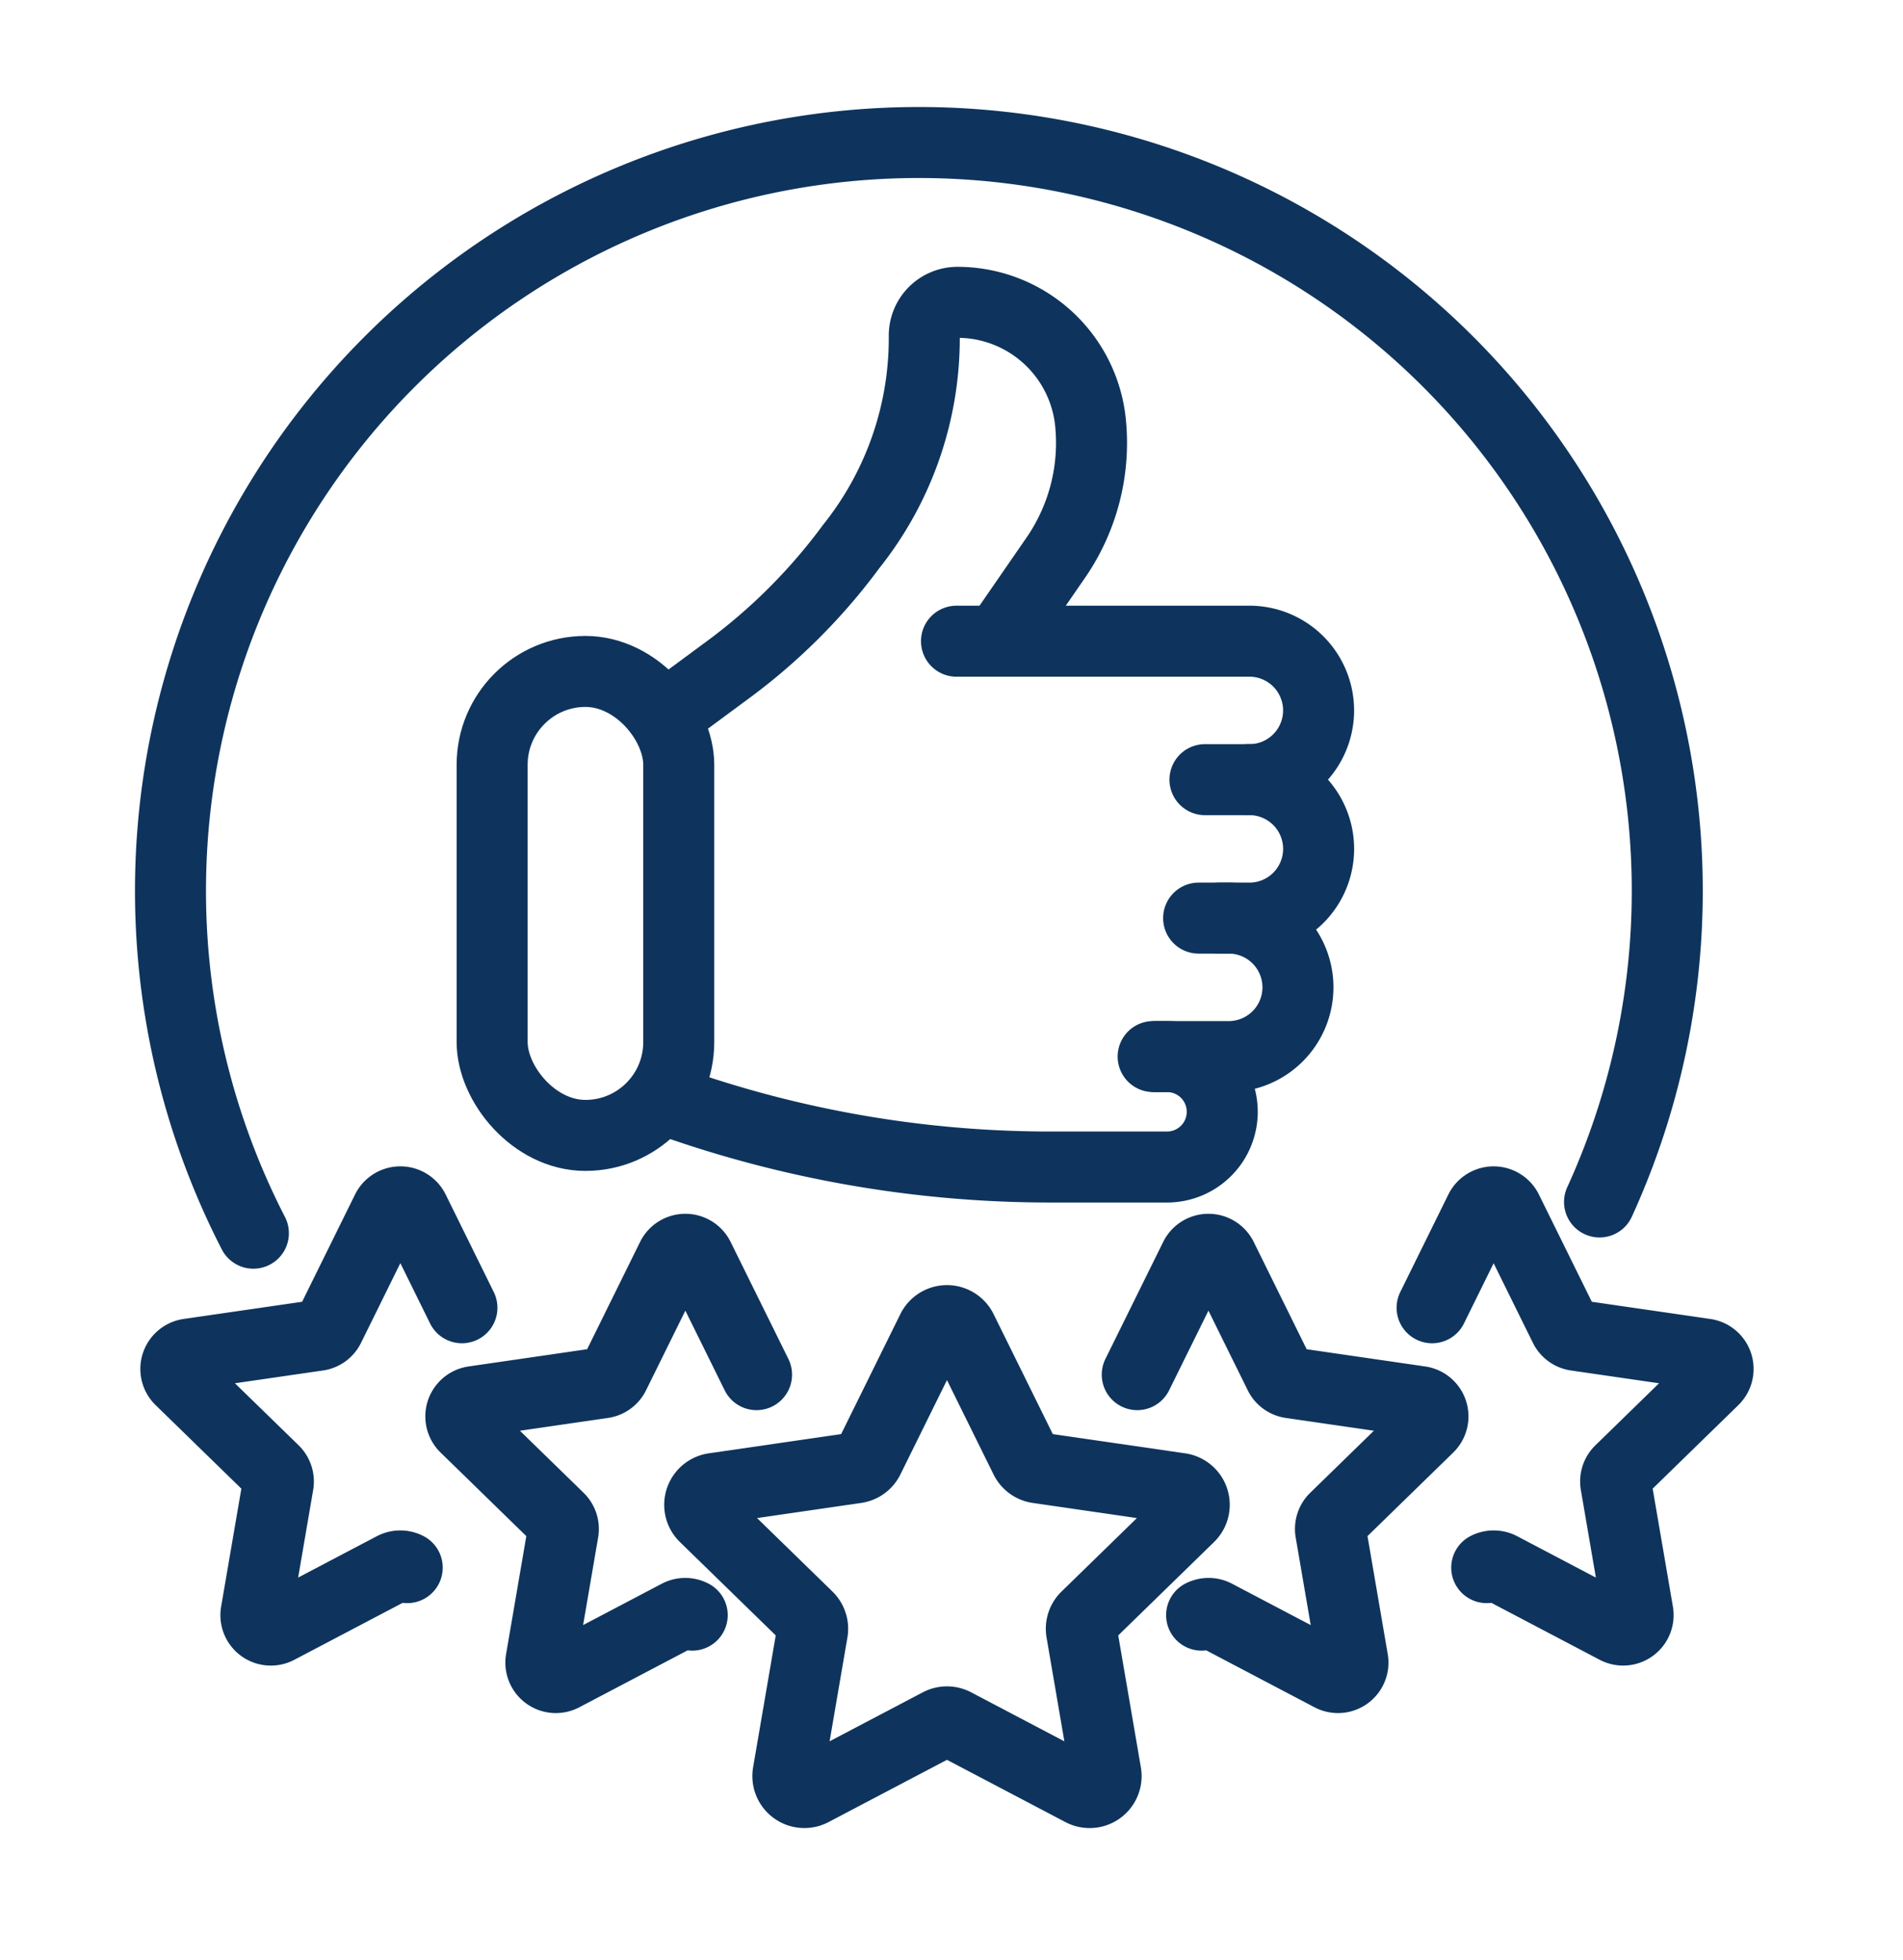 <svg xmlns="http://www.w3.org/2000/svg" width="67" height="69" viewBox="0 0 67 69">
  <g id="Group_5309" data-name="Group 5309" transform="translate(8746 -3052)">
    <g id="Group_5301" data-name="Group 5301" transform="translate(-9721 -312)">
      <path id="Path_54344" data-name="Path 54344" d="M6.921,42.42a26.349,26.349,0,1,1,47.395-1.1" transform="translate(977 3365)" fill="none" stroke="#0e345d" stroke-linecap="round" stroke-linejoin="round" stroke-width="2.5"/>
      <path id="Path_54345" data-name="Path 54345" d="M92.631,133.231h.376a1.944,1.944,0,0,1,0,3.889h-4.1a39.968,39.968,0,0,1-13.1-2.206" transform="translate(923.081 3267.97)" fill="none" stroke="#0e345d" stroke-linecap="round" stroke-linejoin="round" stroke-width="2.5"/>
      <path id="Path_54346" data-name="Path 54346" d="M125.332,79.411a2.438,2.438,0,1,0,0-4.875H115.071" transform="translate(893.605 3312.04)" fill="none" stroke="#0e345d" stroke-linecap="round" stroke-linejoin="round" stroke-width="2.5"/>
      <path id="Path_54347" data-name="Path 54347" d="M150.68,98.976h1.009a2.438,2.438,0,1,0,0-4.875h-1.514" transform="translate(867.249 3297.35)" fill="none" stroke="#0e345d" stroke-linecap="round" stroke-linejoin="round" stroke-width="2.5"/>
      <path id="Path_54348" data-name="Path 54348" d="M144.458,113.666h1.009a2.438,2.438,0,1,1,0,4.875h-2.61" transform="translate(872.743 3282.66)" fill="none" stroke="#0e345d" stroke-linecap="round" stroke-linejoin="round" stroke-width="2.5"/>
      <rect id="Rectangle_45" data-name="Rectangle 45" width="6.57" height="16.336" rx="3.285" transform="translate(992.327 3387.641)" fill="none" stroke="#0e345d" stroke-linecap="round" stroke-linejoin="round" stroke-width="2.5"/>
      <path id="Path_54349" data-name="Path 54349" d="M87.13,38.5,89.1,35.645a7.122,7.122,0,0,0,1.222-4.754h0a4.707,4.707,0,0,0-4.684-4.236,1.168,1.168,0,0,0-1.168,1.184v.069A11.753,11.753,0,0,1,81.9,35.247a20.541,20.541,0,0,1-4.417,4.4l-1.66,1.226" transform="translate(923.072 3347.99)" fill="none" stroke="#0e345d" stroke-linecap="round" stroke-linejoin="round" stroke-width="2.5"/>
      <path id="Path_54350" data-name="Path 54350" d="M88.007,170.864l2.241,4.541a.58.58,0,0,0,.437.317l5.011.728a.581.581,0,0,1,.322.99l-3.626,3.534a.58.58,0,0,0-.167.514l.856,4.99a.58.58,0,0,1-.842.612l-4.482-2.356a.582.582,0,0,0-.54,0l-4.482,2.356a.581.581,0,0,1-.842-.612l.856-4.99a.58.58,0,0,0-.167-.514l-3.626-3.534a.581.581,0,0,1,.322-.99l5.01-.728a.581.581,0,0,0,.437-.317l2.241-4.541A.58.58,0,0,1,88.007,170.864Z" transform="translate(920.854 3239.958)" fill="none" stroke="#0e345d" stroke-linecap="round" stroke-linejoin="round" stroke-width="2.5"/>
      <path id="Path_54351" data-name="Path 54351" d="M12.917,166.632a.528.528,0,0,0-.488,0L8.362,168.77a.526.526,0,0,1-.765-.553l.777-4.53a.533.533,0,0,0-.152-.466l-3.292-3.207a.528.528,0,0,1,.294-.9l4.545-.66a.522.522,0,0,0,.4-.287l2.033-4.121a.529.529,0,0,1,.947,0l1.694,3.436" transform="translate(976.42 3252.563)" fill="none" stroke="#0e345d" stroke-linecap="round" stroke-linejoin="round" stroke-width="2.5"/>
      <path id="Path_54352" data-name="Path 54352" d="M53.183,173.346a.527.527,0,0,0-.49,0l-4.067,2.138a.527.527,0,0,1-.764-.555l.777-4.529a.526.526,0,0,0-.152-.466l-3.29-3.207a.527.527,0,0,1,.292-.9l4.547-.661a.527.527,0,0,0,.4-.288l2.033-4.12a.527.527,0,0,1,.945,0l2.034,4.12" transform="translate(946.188 3247.522)" fill="none" stroke="#0e345d" stroke-linecap="round" stroke-linejoin="round" stroke-width="2.5"/>
      <path id="Path_54353" data-name="Path 54353" d="M182.27,157.482l1.694-3.436a.527.527,0,0,1,.944,0l2.033,4.121a.527.527,0,0,0,.4.287l4.547.66a.528.528,0,0,1,.292.9l-3.289,3.207a.526.526,0,0,0-.152.466l.777,4.53a.527.527,0,0,1-.765.553l-4.067-2.138a.534.534,0,0,0-.491,0" transform="translate(843.151 3252.563)" fill="none" stroke="#0e345d" stroke-linecap="round" stroke-linejoin="round" stroke-width="2.5"/>
      <path id="Path_54354" data-name="Path 54354" d="M142.9,173.346a.527.527,0,0,1,.49,0l4.067,2.138a.527.527,0,0,0,.764-.555l-.777-4.529a.527.527,0,0,1,.151-.466l3.29-3.207a.527.527,0,0,0-.292-.9l-4.547-.661a.527.527,0,0,1-.4-.288l-2.033-4.12a.527.527,0,0,0-.945,0l-2.034,4.12" transform="translate(874.406 3247.522)" fill="none" stroke="#0e345d" stroke-linecap="round" stroke-linejoin="round" stroke-width="2.5"/>
    </g>
    <g id="Rectangle_256" data-name="Rectangle 256" transform="translate(-8746 3052)" fill="#fff" stroke="#707070" stroke-width="1" opacity="0">
      <rect width="67" height="69" stroke="none"/>
      <rect x="0.5" y="0.5" width="66" height="68" fill="none"/>
    </g>
  </g>
</svg>
